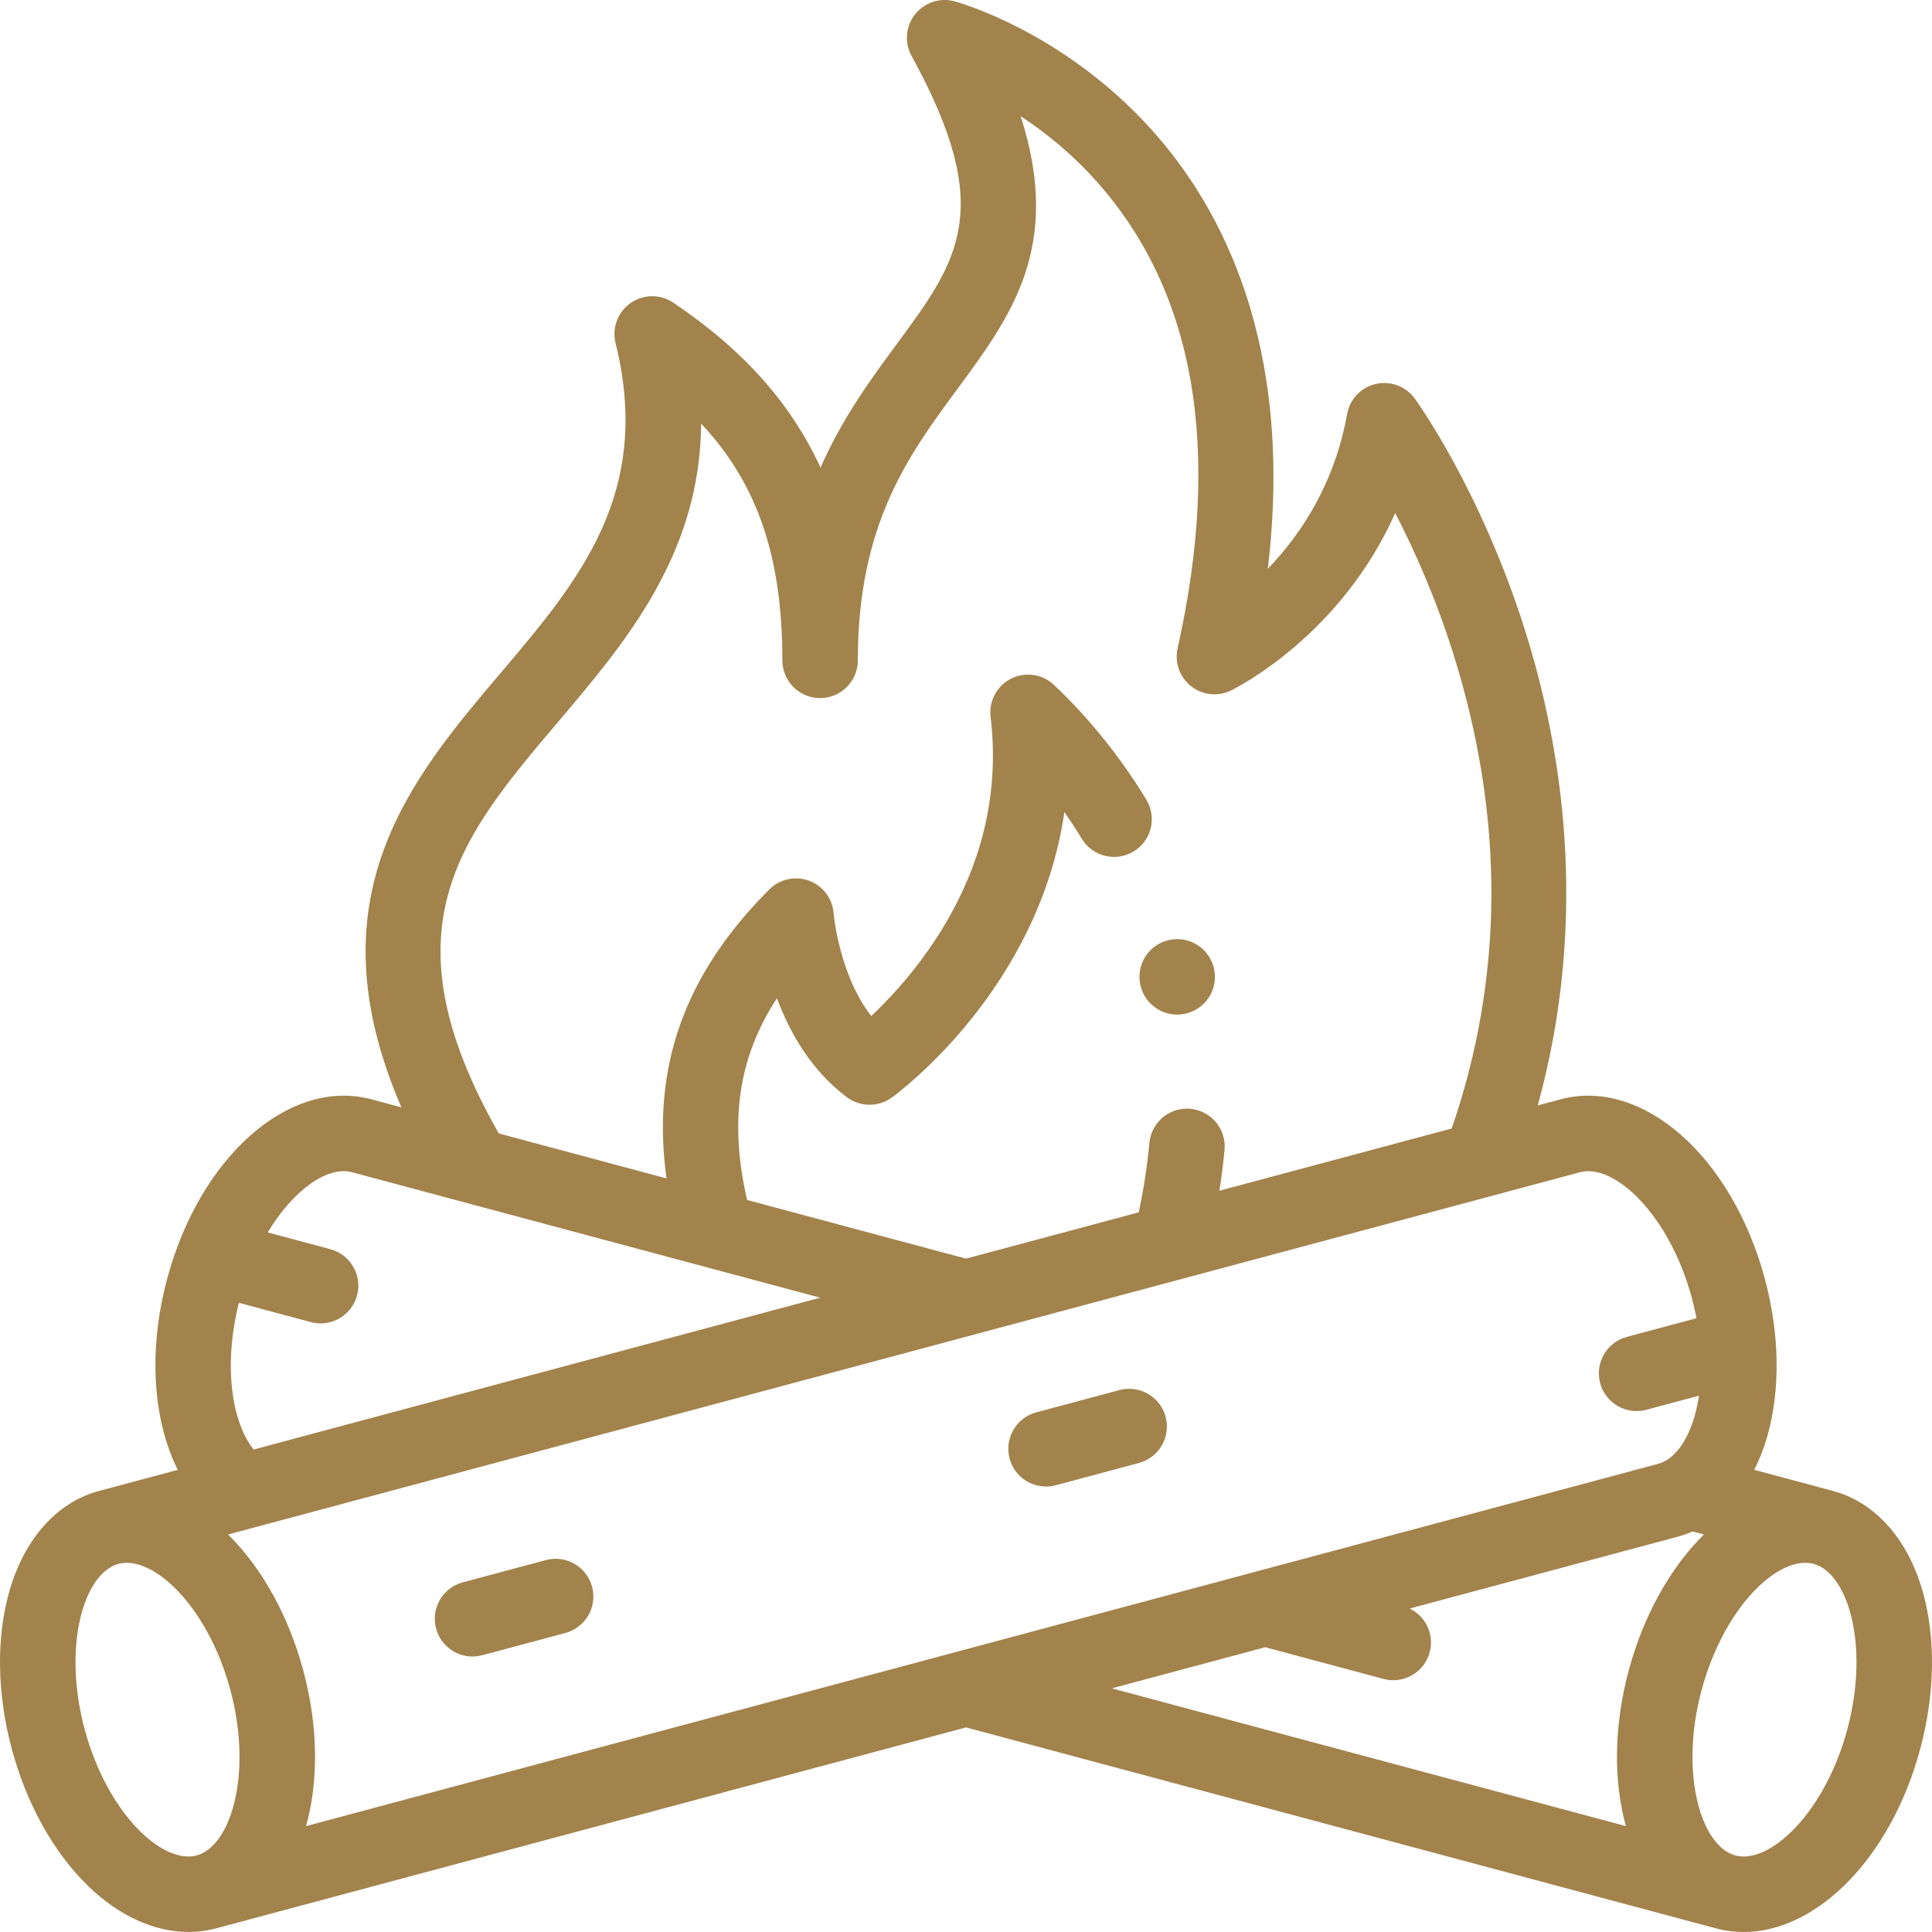 <?xml version="1.0"?>
<svg xmlns="http://www.w3.org/2000/svg" xmlns:xlink="http://www.w3.org/1999/xlink" xmlns:svgjs="http://svgjs.com/svgjs" version="1.1" width="512" height="512" x="0" y="0" viewBox="0 0 512.003 512.003" style="enable-background:new 0 0 512 512" xml:space="preserve" class=""><g><g xmlns="http://www.w3.org/2000/svg"><g><path d="m509.514 421.668c-3.975-13.895-12.623-23.57-23.728-26.545l-20.891-5.598c1.37-2.705 2.534-5.647 3.442-8.823 3.52-12.306 3.3-27.138-.619-41.763-8.708-32.498-32.502-53.409-54.165-47.603l-6.03 1.616c13.909-50.506 6.157-95.967-3.548-126.47-11.694-36.755-28.346-59.895-29.049-60.862-2.356-3.241-6.422-4.762-10.322-3.867-3.905.896-6.899 4.035-7.607 7.978-3.362 18.702-12.411 32.089-21.009 41.003 7.06-59.412-12.229-95.86-31.052-116.635-23.39-25.817-50.838-33.441-51.994-33.753-3.869-1.042-7.991.325-10.468 3.478s-2.83 7.48-.899 10.993c22.371 40.708 12.48 54.12-3.905 76.34-6.754 9.158-14.333 19.437-20.226 32.759-7.911-17.224-20.729-31.424-39.031-43.716-3.431-2.304-7.927-2.261-11.313.111s-4.963 6.582-3.97 10.594c9.876 39.881-9.72 62.993-30.466 87.462-23.772 28.039-50.379 59.44-26.288 115.094l-7.926-2.124c-21.664-5.807-45.458 15.105-54.166 47.604-5.078 18.951-3.755 37.461 2.829 50.584l-20.897 5.599c-11.104 2.975-19.752 12.65-23.727 26.545-3.521 12.306-3.301 27.137.618 41.764 3.919 14.625 11.145 27.58 20.347 36.477 8.155 7.886 17.504 12.08 26.519 12.08 2.47 0 4.914-.315 7.302-.955.002-.001.004-.001.007-.002l198.72-53.247 198.728 53.249c2.432.652 4.889.967 7.35.967 19.465-.001 39.086-19.719 46.816-48.569 3.918-14.627 4.138-29.459.618-41.765zm-90.785-111.013c9.134-2.445 23.746 11.349 29.671 33.461.466 1.738.856 3.483 1.188 5.225l-18.461 4.947c-5.335 1.429-8.501 6.913-7.071 12.248 1.197 4.468 5.237 7.414 9.653 7.414.856 0 1.728-.111 2.594-.343l13.943-3.736c-.278 1.859-.655 3.645-1.138 5.332-1.995 6.976-5.521 11.614-9.674 12.727l-358.32 96.012c3.28-11.794 3.281-26.236-.733-41.215-3.86-14.408-10.933-27.186-19.94-36.068zm-270.809-119.354c17.852-21.056 37.636-44.394 37.895-79.037 15.072 16.087 21.522 35.587 21.522 62.737 0 5.523 4.478 10 10 10s10-4.478 10-10c0-36.137 13.436-54.355 26.429-71.974 14.246-19.319 27.846-37.764 16.709-72.252 6.498 4.268 13.621 9.974 20.275 17.461 25.951 29.2 33.127 70.78 21.328 123.584-.837 3.748.546 7.644 3.559 10.025 3.012 2.382 7.122 2.828 10.576 1.147 1.405-.684 29.068-14.495 43.528-47.023 4.903 9.45 10.632 22.143 15.387 37.245 13.619 43.26 13.473 85.572-.408 125.847l-61.557 16.494c.563-3.635 1.025-7.254 1.355-10.833.507-5.5-3.54-10.369-9.039-10.876-5.501-.519-10.369 3.539-10.877 9.039-.557 6.04-1.517 12.217-2.815 18.399l-45.784 12.268-58.015-15.545c-4.764-20.811-2.376-37.691 7.902-53.455 3.4 9.076 9.1 19.2 18.599 26.255 3.506 2.604 8.294 2.633 11.83.071 1.855-1.345 38.939-28.779 45.757-75.666 1.549 2.211 3.097 4.567 4.614 7.069 2.865 4.722 9.016 6.229 13.737 3.362 4.722-2.865 6.227-9.015 3.362-13.736-6.8-11.207-15.265-21.721-24.479-30.405-3.063-2.886-7.605-3.545-11.361-1.651-3.757 1.895-5.926 5.939-5.427 10.117 2.576 21.526-2.892 42.204-16.251 61.461-5.442 7.844-11.178 13.884-15.383 17.839-8.561-11.038-9.95-27.062-9.964-27.228-.289-3.9-2.824-7.273-6.49-8.635-3.664-1.362-7.789-.461-10.554 2.303-22.476 22.476-31.313 47.104-27.247 76.576l-44.44-11.908c-30.829-54.155-10.232-78.456 15.727-109.075zm-84.609 153.963 19.065 5.108c.867.232 1.737.343 2.594.343 4.415 0 8.456-2.947 9.653-7.414 1.43-5.335-1.736-10.818-7.071-12.248l-16.603-4.449c6.899-11.435 15.95-17.655 22.325-15.95l124.091 33.25-150.154 40.235c-5.53-6.839-8.225-21.66-3.9-38.875zm-40.885 112.992c-2.95-11.014-3.209-22.344-.708-31.087 1.995-6.976 5.521-11.614 9.674-12.727.696-.187 1.427-.278 2.185-.278 3.765 0 8.216 2.266 12.557 6.463 6.537 6.321 11.979 16.263 14.93 27.276 5.926 22.113.154 41.37-8.966 43.813-4.145 1.113-9.524-1.142-14.74-6.185-6.538-6.321-11.981-16.263-14.932-27.275zm312.923-21.732c.155.049.305.107.463.15l30.83 8.261c.866.232 1.737.343 2.594.343 4.415 0 8.456-2.947 9.653-7.414 1.263-4.714-1.065-9.539-5.304-11.585l71.024-19.031c1.358-.364 2.679-.831 3.96-1.391l2.991.802c-9.006 8.883-16.08 21.66-19.939 36.068-4.014 14.979-4.013 29.421-.733 41.215l-136.251-36.508zm154.227 21.731c-5.926 22.115-20.565 35.903-29.671 33.461-9.12-2.444-14.892-21.7-8.966-43.814 2.951-11.013 8.393-20.955 14.93-27.275 4.342-4.198 8.791-6.463 12.557-6.463.758 0 1.488.092 2.185.278 4.152 1.113 7.679 5.751 9.674 12.727 2.5 8.743 2.243 20.073-.709 31.086z" fill="#a2834c" data-original="#000000" style="" class=""/><path d="m301.967 258.881c0 5.523 4.481 10 10.004 10s10-4.477 10-10-4.478-10-10-10h-.008c-5.522 0-9.996 4.477-9.996 10z" fill="#a2834c" data-original="#000000" style="" class=""/><path d="m125.221 438.999c.856 0 1.728-.111 2.594-.343l22.027-5.902c5.335-1.429 8.501-6.913 7.071-12.247s-6.914-8.501-12.247-7.071l-22.027 5.902c-5.335 1.429-8.501 6.913-7.071 12.247 1.197 4.468 5.237 7.414 9.653 7.414z" fill="#a2834c" data-original="#000000" style="" class=""/><path d="m277.208 393.95c.856 0 1.728-.111 2.594-.343l22.026-5.902c5.335-1.429 8.501-6.913 7.071-12.248-1.43-5.334-6.913-8.502-12.247-7.071l-22.026 5.902c-5.335 1.429-8.501 6.913-7.071 12.248 1.197 4.468 5.237 7.414 9.653 7.414z" fill="#a2834c" data-original="#000000" style="" class=""/></g></g></g></svg>
